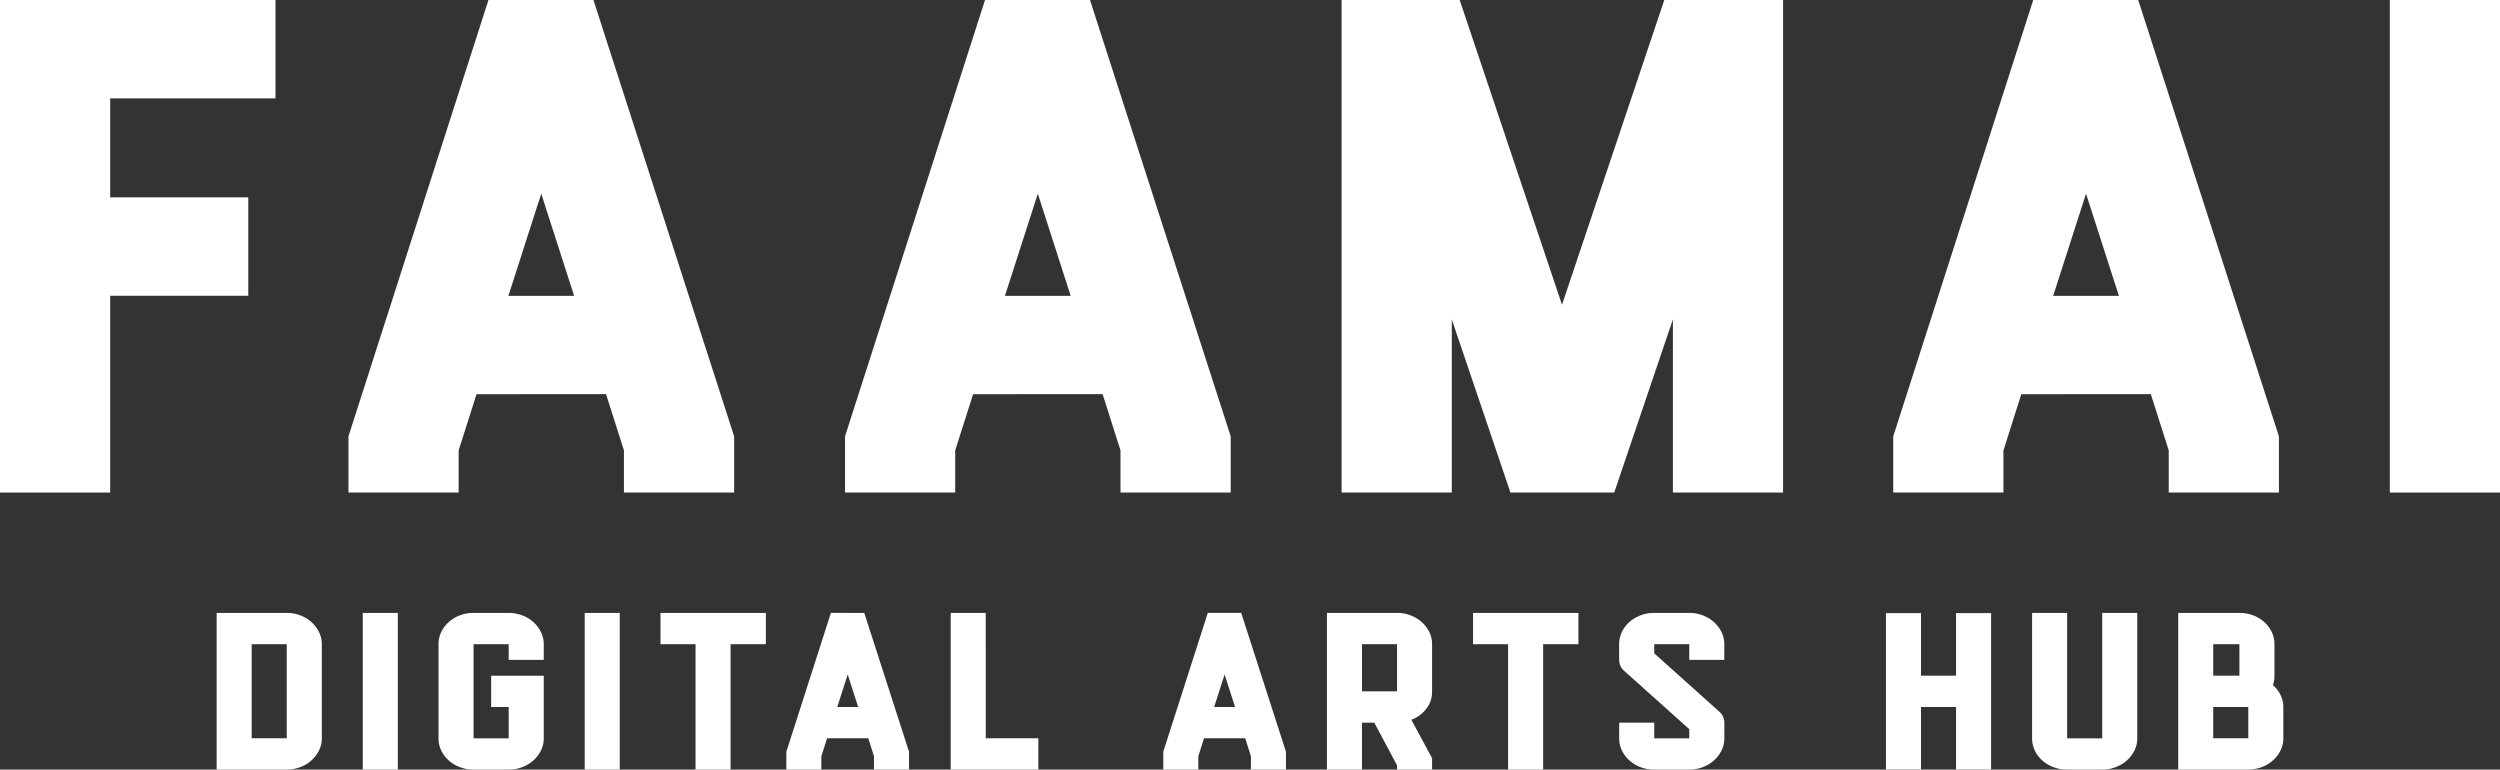 <svg xmlns="http://www.w3.org/2000/svg" width="234.875" height="72.304" viewBox="0 0 234.875 72.304">
  <rect x="0" y="0" width="234.875" height="72.304" fill="#333333" stroke="none"/>
  <g id="Group_117" data-name="Group 117" transform="translate(-1538.373 -1300.39)">
    <g id="Group_111" data-name="Group 111" transform="translate(1538.373 1300.39)">
      <path id="Path_77" data-name="Path 77" d="M575.83,157.634h25.881v9.243H586.182v9.3h12.974v9.243H586.182V203.91H575.83Z" transform="translate(-575.83 -157.634)" fill="#fff"/>
      <path id="Path_78" data-name="Path 78" d="M600.447,198.628,613.6,157.634h9.864l13.218,40.994v5.282H626.328v-3.962l-1.681-5.282H612.48l-1.681,5.282v3.962H600.447Zm21.2-13.2-3.088-9.6-3.087,9.6Z" transform="translate(-567.709 -157.634)" fill="#fff"/>
      <path id="Path_79" data-name="Path 79" d="M635.526,198.628l13.153-40.994h9.862l13.219,40.994v5.282H661.407v-3.962l-1.68-5.282H647.559l-1.68,5.282v3.962H635.526Zm21.2-13.2-3.087-9.6-3.088,9.6Z" transform="translate(-556.136 -157.634)" fill="#fff"/>
      <path id="Path_80" data-name="Path 80" d="M700.924,157.634h11.159V203.91H701.731V187.644l-5.513,16.266H686.47l-5.511-16.266V203.91H670.606V157.634H681.7l9.613,28.63Z" transform="translate(-544.563 -157.634)" fill="#fff"/>
      <path id="Path_81" data-name="Path 81" d="M709.578,198.628l13.151-40.994h9.864l13.218,40.994v5.282H735.459v-3.962l-1.681-5.282H721.611l-1.681,5.282v3.962H709.578Zm21.2-13.2-3.088-9.6-3.087,9.6Z" transform="translate(-531.707 -157.634)" fill="#fff"/>
      <rect id="Rectangle_100" data-name="Rectangle 100" width="10.352" height="46.276" transform="translate(224.523 0)" fill="#fff"/>
      <path id="Path_82" data-name="Path 82" d="M597.721,215.654h-6.587V200.932h6.587a3.533,3.533,0,0,1,1.264.229,3.321,3.321,0,0,1,1.052.63,3.1,3.1,0,0,1,.712.936,2.542,2.542,0,0,1,.266,1.145v8.84a2.544,2.544,0,0,1-.266,1.146,3.073,3.073,0,0,1-.712.935,3.3,3.3,0,0,1-1.052.63,3.534,3.534,0,0,1-1.264.23m0-11.782h-3.294v8.84h3.294Z" transform="translate(-570.781 -143.35)" fill="#fff"/>
      <rect id="Rectangle_101" data-name="Rectangle 101" width="3.293" height="14.721" transform="translate(34.081 57.583)" fill="#fff"/>
      <path id="Path_83" data-name="Path 83" d="M613.4,215.654H610.1a3.557,3.557,0,0,1-1.283-.23,3.356,3.356,0,0,1-1.047-.63,2.956,2.956,0,0,1-.706-.935,2.605,2.605,0,0,1-.257-1.145v-8.841a2.605,2.605,0,0,1,.257-1.145,2.976,2.976,0,0,1,.706-.936,3.357,3.357,0,0,1,1.047-.63,3.556,3.556,0,0,1,1.283-.229H613.4a3.534,3.534,0,0,1,1.265.229,3.308,3.308,0,0,1,1.052.63,3.1,3.1,0,0,1,.712.936,2.542,2.542,0,0,1,.266,1.145v1.47H613.4v-1.47H610.1v8.841H613.4v-2.942h-1.646v-2.939h4.941v5.886a2.532,2.532,0,0,1-.266,1.144,3.085,3.085,0,0,1-.712.934,3.278,3.278,0,0,1-1.052.628,3.535,3.535,0,0,1-1.265.23" transform="translate(-565.609 -143.35)" fill="#fff"/>
      <rect id="Rectangle_102" data-name="Rectangle 102" width="3.293" height="14.721" transform="translate(54.932 57.583)" fill="#fff"/>
      <path id="Path_84" data-name="Path 84" d="M622.49,203.872v-2.94h9.9v2.94h-3.314v11.781h-3.293V203.872Z" transform="translate(-560.437 -143.35)" fill="#fff"/>
      <path id="Path_85" data-name="Path 85" d="M631.382,213.973l4.184-13.041H638.7l4.205,13.041v1.681h-3.293v-1.261l-.535-1.681h-3.87l-.536,1.681v1.261h-3.293Zm6.745-4.2-.981-3.055-.983,3.055Z" transform="translate(-557.503 -143.35)" fill="#fff"/>
      <path id="Path_86" data-name="Path 86" d="M646.285,212.713h4.94v2.94h-8.234V200.932h3.293Z" transform="translate(-553.673 -143.35)" fill="#fff"/>
      <path id="Path_87" data-name="Path 87" d="M658.009,213.973l4.183-13.041h3.138l4.205,13.041v1.681h-3.294v-1.261l-.533-1.681h-3.871l-.535,1.681v1.261h-3.293Zm6.745-4.2-.983-3.055-.982,3.055Z" transform="translate(-548.719 -143.35)" fill="#fff"/>
      <path id="Path_88" data-name="Path 88" d="M679.45,203.872v4.43a2.606,2.606,0,0,1-.524,1.613,3.247,3.247,0,0,1-1.422,1.06l1.946,3.609v1.069h-3.294v-.4l-2.137-4.01h-1.156v4.411H669.57V200.932h6.586a3.539,3.539,0,0,1,1.265.229,3.308,3.308,0,0,1,1.052.63,3.116,3.116,0,0,1,.711.936,2.525,2.525,0,0,1,.266,1.145m-3.294,0h-3.293v4.43h3.293Z" transform="translate(-544.905 -143.35)" fill="#fff"/>
      <path id="Path_89" data-name="Path 89" d="M679.893,203.872v-2.94h9.9v2.94h-3.315v11.781h-3.293V203.872Z" transform="translate(-541.5 -143.35)" fill="#fff"/>
      <path id="Path_90" data-name="Path 90" d="M696.8,215.654H693.51a3.551,3.551,0,0,1-1.283-.23,3.346,3.346,0,0,1-1.048-.63,2.956,2.956,0,0,1-.706-.935,2.624,2.624,0,0,1-.257-1.145v-1.471h3.294v1.471H696.8v-.859l-6.095-5.461a1.363,1.363,0,0,1-.492-1.052v-1.47a2.624,2.624,0,0,1,.257-1.145,2.976,2.976,0,0,1,.706-.936,3.347,3.347,0,0,1,1.048-.63,3.551,3.551,0,0,1,1.283-.229H696.8a3.532,3.532,0,0,1,1.263.229,3.315,3.315,0,0,1,1.053.63,3.116,3.116,0,0,1,.711.936,2.54,2.54,0,0,1,.265,1.145v1.47H696.8v-1.47H693.51v.859l6.095,5.462a1.361,1.361,0,0,1,.491,1.049v1.471a2.54,2.54,0,0,1-.265,1.145,3.094,3.094,0,0,1-.711.935,3.315,3.315,0,0,1-1.053.63,3.533,3.533,0,0,1-1.263.23" transform="translate(-538.094 -143.35)" fill="#fff"/>
      <path id="Path_91" data-name="Path 91" d="M712.355,206.827h3.293v-5.881h3.293v14.7h-3.293v-5.88h-3.293v5.88h-3.293v-14.7h3.293Z" transform="translate(-531.877 -143.345)" fill="#fff"/>
      <path id="Path_92" data-name="Path 92" d="M725.972,215.654h-3.293a3.552,3.552,0,0,1-1.283-.23,3.347,3.347,0,0,1-1.048-.63,2.952,2.952,0,0,1-.706-.935,2.623,2.623,0,0,1-.255-1.145V200.932h3.293v11.782h3.293V200.932h3.293v11.782a2.54,2.54,0,0,1-.265,1.145,3.1,3.1,0,0,1-.711.935,3.315,3.315,0,0,1-1.053.63,3.534,3.534,0,0,1-1.263.23" transform="translate(-528.471 -143.35)" fill="#fff"/>
      <path id="Path_93" data-name="Path 93" d="M736.28,215.654h-6.571V200.932h5.76a3.549,3.549,0,0,1,1.281.23,3.4,3.4,0,0,1,1.045.632,2.979,2.979,0,0,1,.7.939,2.62,2.62,0,0,1,.255,1.149v2.95a2.19,2.19,0,0,1-.149.874,3.1,3.1,0,0,1,.717.93,2.508,2.508,0,0,1,.267,1.137v2.94a2.543,2.543,0,0,1-.267,1.146,3.1,3.1,0,0,1-.714.935,3.32,3.32,0,0,1-1.056.63,3.581,3.581,0,0,1-1.271.23m-.819-11.782H733v2.959h2.459Zm.834,5.9H733v2.94h3.293Z" transform="translate(-525.066 -143.35)" fill="#fff"/>
    </g>
  </g>
</svg>
